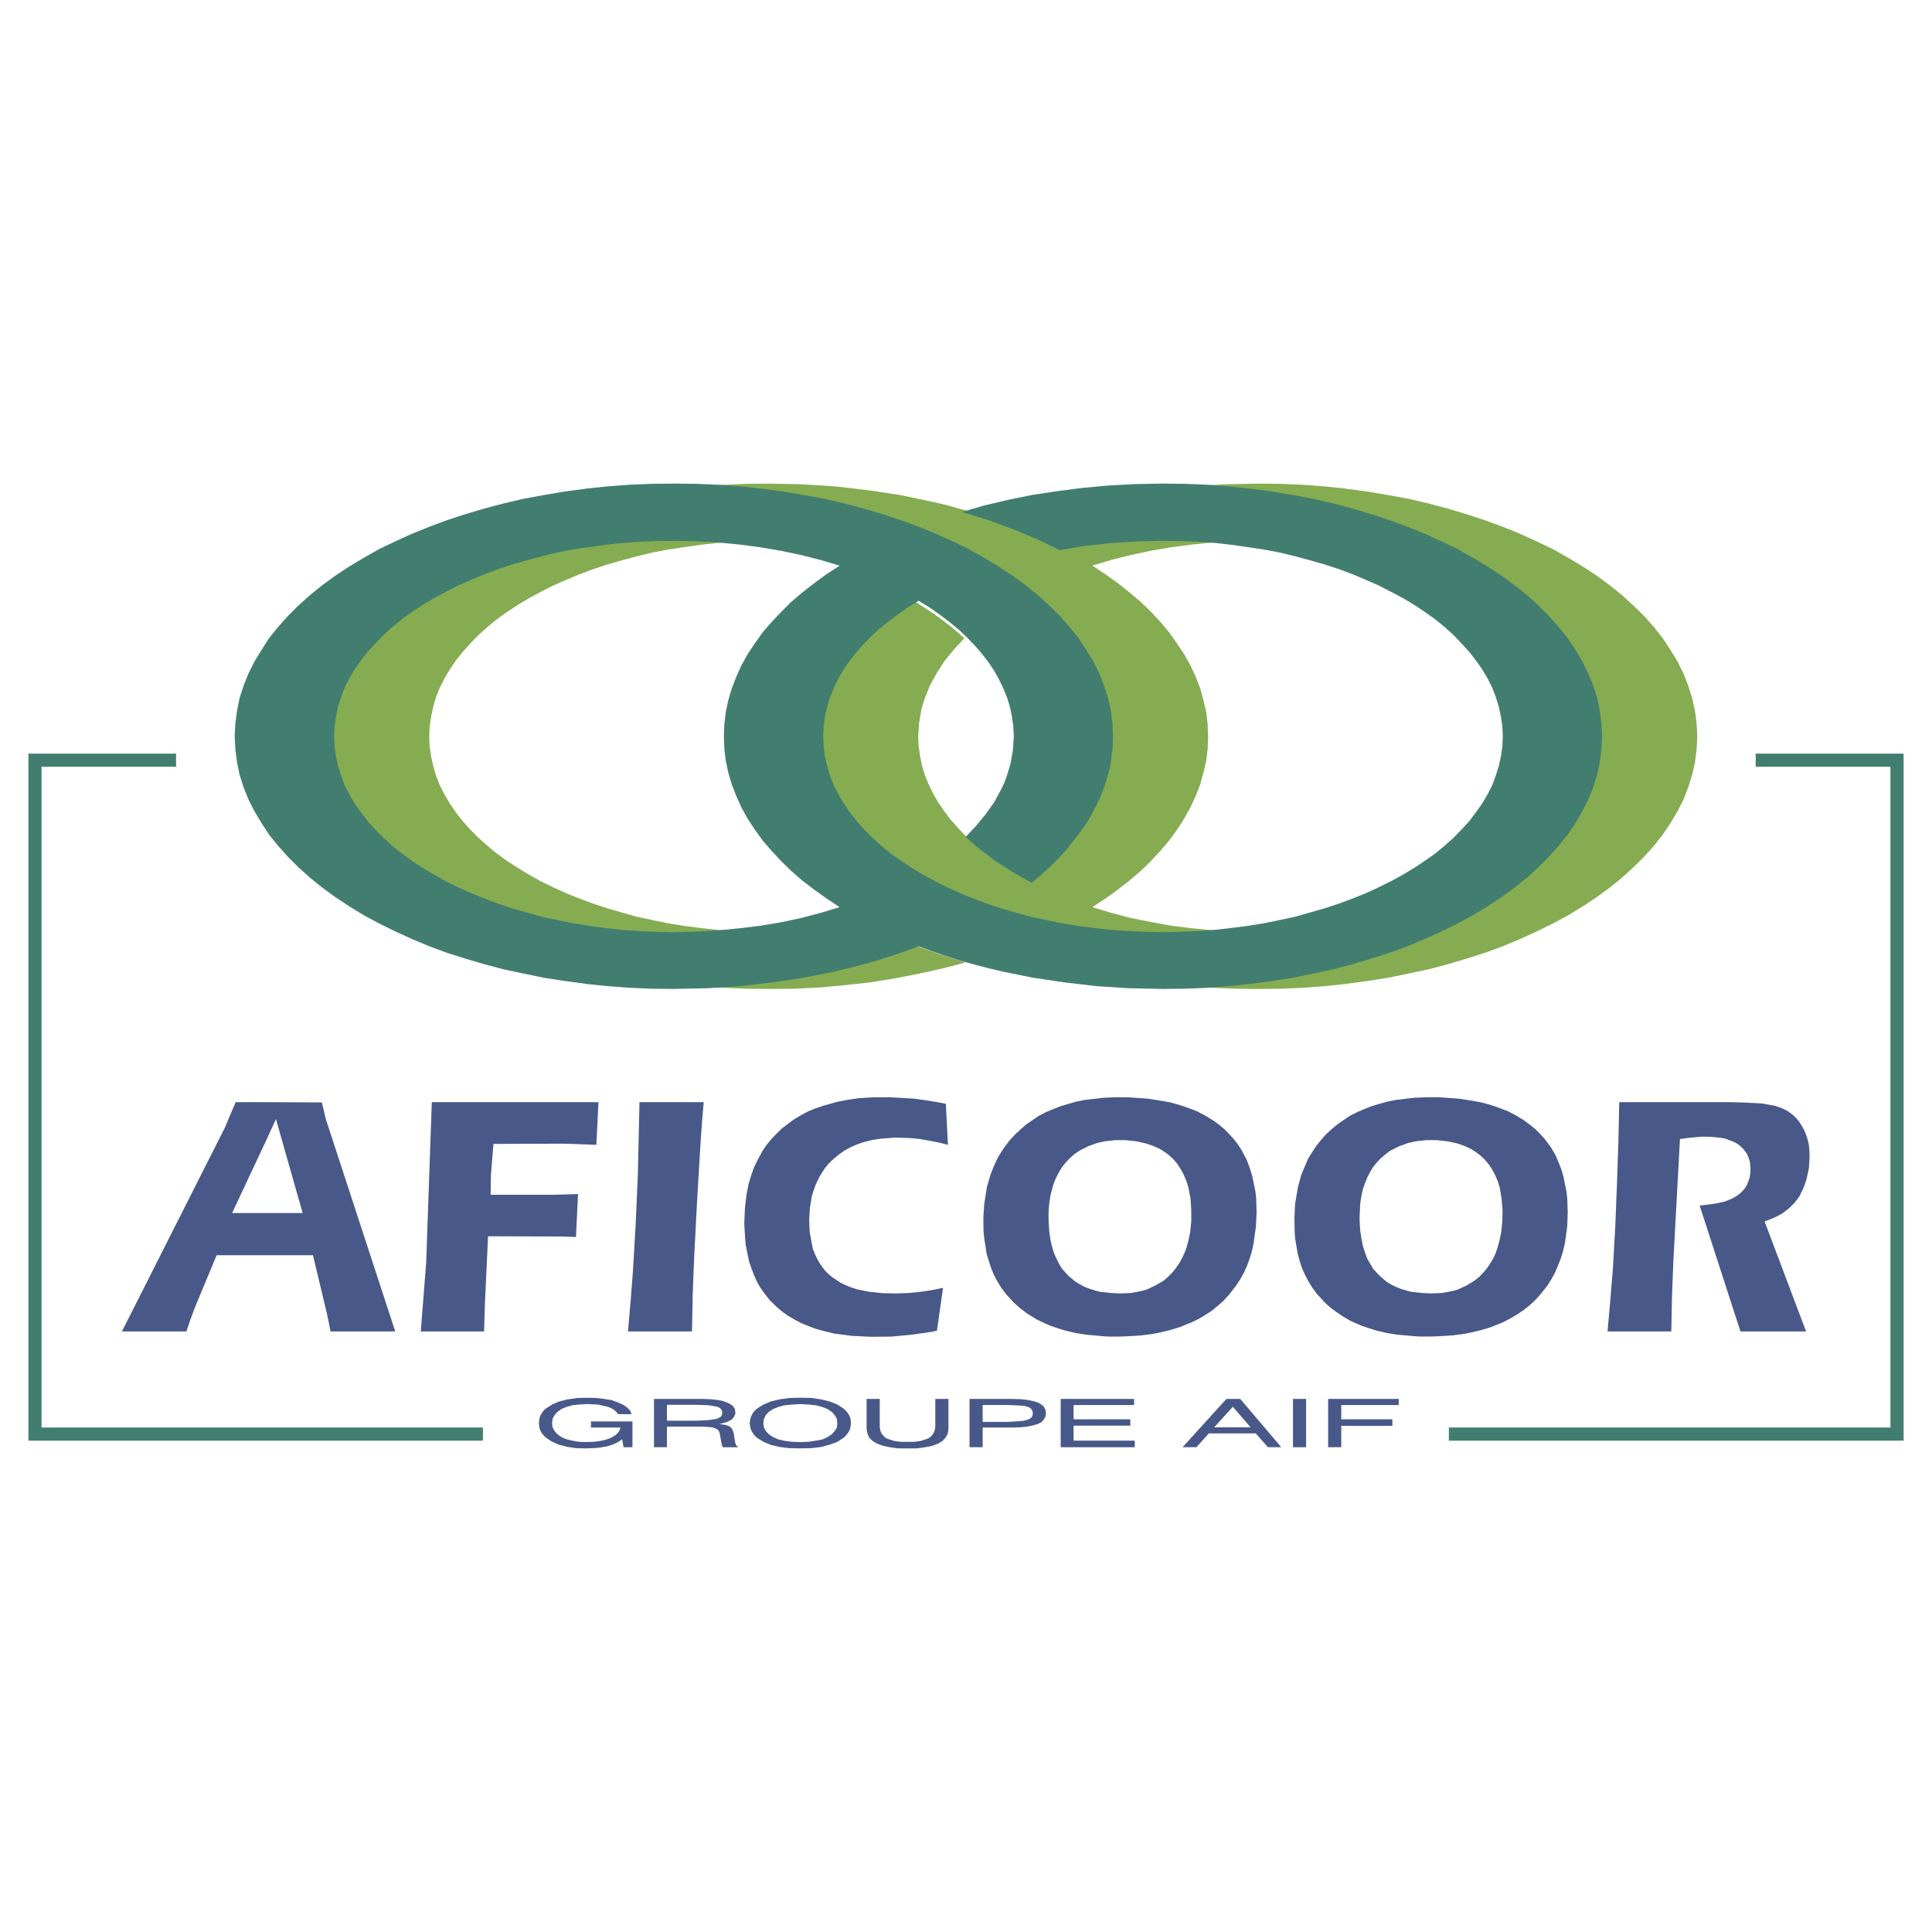 <?xml version="1.0" encoding="utf-8"?>
<!-- Generator: Adobe Illustrator 13.0.0, SVG Export Plug-In . SVG Version: 6.00 Build 14576)  -->
<!DOCTYPE svg PUBLIC "-//W3C//DTD SVG 1.0//EN" "http://www.w3.org/TR/2001/REC-SVG-20010904/DTD/svg10.dtd">
<svg version="1.0" id="Layer_1" xmlns="http://www.w3.org/2000/svg" xmlns:xlink="http://www.w3.org/1999/xlink" x="0px" y="0px"
	 width="192.756px" height="192.756px" viewBox="0 0 192.756 192.756" enable-background="new 0 0 192.756 192.756"
	 xml:space="preserve">
<g>
	<polygon fill-rule="evenodd" clip-rule="evenodd" fill="#FFFFFF" points="0,0 192.756,0 192.756,192.756 0,192.756 0,0 	"/>
	<path fill-rule="evenodd" clip-rule="evenodd" fill="#86AC51" d="M169.271,72.173l-0.164-1.263l-0.28-1.263l-0.397-1.239
		l-0.468-1.216l-0.608-1.216l-0.701-1.146l-0.771-1.169l-0.865-1.099l-0.982-1.099l-1.075-1.052l-1.123-1.029l-1.217-0.982
		l-1.31-0.959l-1.379-0.912l-1.45-0.865l-1.52-0.865l-1.614-0.772l-1.637-0.748l-1.73-0.702l-1.777-0.655l-1.848-0.608l-1.871-0.562
		l-1.94-0.515l-1.988-0.467l-2.058-0.375l-2.082-0.351l-2.104-0.281l-0.117-0.023l-2.034-0.21l-2.175-0.164l-2.245-0.094
		l-2.222-0.023l-3.367,0.07l-3.298,0.21l-3.181,0.375l-3.134,0.468l-3.017,0.631l-1.474,0.327l-1.449,0.397l-1.427,0.397
		l-1.38,0.445l-1.356,0.468l-1.333,0.491l-1.333-0.491l-1.333-0.468l-1.403-0.445l-1.403-0.397l-1.426-0.397l-1.474-0.327
		l-3.017-0.631l-3.134-0.468l-3.204-0.375l-3.298-0.21l-3.344-0.07l-2.245,0.023l-2.222,0.094l-2.175,0.164l-2.175,0.234
		l-2.104,0.281l-2.081,0.351l-2.058,0.375l-1.964,0.467l-1.964,0.515l-1.871,0.562l-1.824,0.608l-1.777,0.655l-1.731,0.702
		l-1.66,0.748l-1.614,0.772l-1.52,0.865l-1.426,0.865l-1.403,0.912l-1.286,0.959l-1.24,0.982l-1.123,1.029l-1.052,1.052
		l-0.982,1.099l-0.889,1.099l-0.771,1.169l-0.702,1.146l-0.584,1.216l-0.491,1.216L33.4,69.648l-0.28,1.263l-0.164,1.263
		l-0.047,1.287l0.047,1.31l0.164,1.286l0.28,1.239l0.397,1.263l0.491,1.216l0.584,1.192l0.702,1.169l0.771,1.146l0.889,1.099
		l0.982,1.099l1.052,1.052l1.123,1.029l1.24,0.982l1.286,0.959l1.403,0.912l1.426,0.889l1.52,0.818l1.614,0.795l1.66,0.749
		l1.731,0.725l1.777,0.655l1.824,0.584l1.871,0.562l1.964,0.514l1.964,0.421l2.058,0.421l2.081,0.328l2.104,0.28l2.175,0.233
		l2.175,0.164l2.222,0.094l2.245,0.022l2.619-0.022l2.572-0.141l2.549-0.233l2.479-0.281l2.433-0.397l2.385-0.468l2.315-0.515
		l2.245-0.584l-2.619-0.842l-2.525-0.912l-2.362-1.006l-2.269-1.123l-2.385,0.374l-2.409,0.257l-2.502,0.164l-2.525,0.07
		l-1.73-0.047l-1.73-0.07l-1.684-0.117l-1.684-0.187l-1.637-0.21l-1.59-0.257l-1.59-0.327l-1.544-0.328l-1.497-0.421l-1.45-0.421
		l-1.426-0.468l-1.38-0.515l-1.333-0.538l-1.287-0.584l-1.239-0.608l-1.169-0.655l-1.123-0.678l-1.076-0.702l-1.006-0.725
		l-0.936-0.772l-0.889-0.795l-0.818-0.818l-0.749-0.842L45.49,81.06l-0.608-0.889l-0.538-0.912l-0.468-0.912l-0.374-0.958
		l-0.281-0.959l-0.21-0.982l-0.141-0.982l-0.047-1.005l0.047-0.982l0.141-0.982l0.21-0.982l0.281-0.982l0.374-0.912l0.468-0.935
		l0.538-0.912l0.608-0.889l0.678-0.842l0.749-0.842l0.818-0.842l0.889-0.795l0.936-0.772l1.006-0.725l1.076-0.702l1.123-0.678
		l1.169-0.631l1.239-0.631l1.287-0.562l1.333-0.562l1.38-0.514l1.426-0.468l1.45-0.421l1.497-0.397l1.544-0.374l1.59-0.304
		l1.59-0.234l1.637-0.234l1.684-0.187l1.684-0.117l1.73-0.07l1.73-0.023l1.754,0.023l1.707,0.07l1.684,0.117l1.684,0.187
		l1.637,0.234l1.59,0.234l1.59,0.304l1.543,0.374l1.497,0.397l1.474,0.421l1.403,0.468l1.38,0.514l1.31,0.562l1.287,0.562
		l1.239,0.631l1.169,0.631l1.123,0.678l1.053,0.702l1.005,0.725l0.959,0.772l0.889,0.795l0.818,0.842l0.748,0.842l0.655,0.842
		l0.631,0.889l0.538,0.912l0.468,0.935l0.351,0.912l0.305,0.982l0.233,0.982l0.117,0.982l0.047,0.982l-0.047,0.982l-0.117,0.982
		l-0.21,0.958l-0.281,0.912l-0.374,0.936l-0.444,0.912l-0.491,0.865l-0.584,0.889l-0.655,0.842l-0.701,0.818l-0.796,0.819
		l-0.842,0.771l-0.912,0.772l-0.958,0.725l-1.029,0.702L101.102,87l-1.075-0.655l-1.029-0.702l-0.959-0.725l-0.912-0.772
		l-0.818-0.771l-0.772-0.819l-0.725-0.818l-0.631-0.842l-0.608-0.889l-0.491-0.865l-0.444-0.912l-0.374-0.936l-0.281-0.912
		l-0.187-0.958l-0.141-0.982l-0.046-0.982l0.093-1.31l0.21-1.31l0.188-0.655l0.21-0.631l0.491-1.216l0.678-1.216l0.772-1.192
		l0.936-1.146l1.029-1.1l-0.702-0.631l-0.748-0.631l-1.567-1.169l-1.73-1.123l-1.895-1.053l-0.912,0.772l-0.842,0.795L87,61.463
		l-0.771,0.842l-0.678,0.842l-0.655,0.865L84.311,64.9l-0.538,0.912l-0.491,0.889l-0.397,0.959l-0.351,0.936l-0.304,0.935
		l-0.234,0.982l-0.164,0.982l-0.094,0.982l-0.047,0.982l0.07,1.31l0.164,1.286l0.281,1.239l0.397,1.263l0.468,1.216l0.608,1.192
		l0.702,1.169l0.771,1.146l0.865,1.099L87,85.48l1.053,1.052l1.146,1.029l1.216,0.982l1.31,0.959l1.38,0.912l1.45,0.889l1.521,0.818
		l1.59,0.795l1.66,0.749l1.707,0.725l1.777,0.655l1.824,0.584l1.895,0.562l1.94,0.514l1.988,0.421l2.035,0.421l2.081,0.328
		l2.104,0.28l2.175,0.233l2.175,0.164l2.222,0.094l2.269,0.022l2.222-0.022l2.245-0.094l2.175-0.164l2.034-0.21l0.117-0.023
		l2.104-0.28l2.082-0.328l2.058-0.421l1.988-0.421l1.94-0.514l1.871-0.562l1.848-0.584l1.777-0.655l1.73-0.725l1.637-0.749
		l1.614-0.795l1.52-0.818l1.45-0.889l1.379-0.912l1.31-0.959l1.217-0.982l1.123-1.029l1.075-1.052l0.982-1.099l0.865-1.099
		l0.771-1.146l0.701-1.169l0.608-1.192l0.468-1.216l0.397-1.263l0.28-1.239l0.164-1.286l0.07-1.31L169.271,72.173L169.271,72.173
		L169.271,72.173z M159.356,74.465l-0.117,0.982l-0.211,0.982l-0.304,0.959l-0.374,0.958l-0.468,0.912l-0.515,0.912l-0.632,0.889
		l-0.654,0.865l-0.771,0.842l-0.819,0.818l-0.889,0.795l-0.936,0.772l-1.005,0.725l-1.076,0.702l-1.122,0.678l-1.169,0.655
		l-1.239,0.608l-1.287,0.584l-1.333,0.538l-1.356,0.515l-1.427,0.468l-1.473,0.421l-1.497,0.421l-1.543,0.328l-1.567,0.327
		l-1.38,0.21l-0.233,0.047l-1.637,0.21l-1.684,0.187l-1.685,0.117l-1.707,0.07l-1.73,0.047l-2.245-0.07l-2.198-0.117l-2.128-0.21
		l-2.104-0.257l-2.059-0.374l-1.987-0.398l-1.941-0.514l-1.871-0.562l1.31-0.865l1.24-0.889l1.169-0.912l1.123-0.958l1.005-0.982
		l0.959-1.029l0.865-1.029l0.795-1.076l0.702-1.1l0.608-1.099l0.537-1.146l0.444-1.146l0.327-1.193l0.281-1.192l0.141-1.193
		l0.046-1.239l-0.046-1.193l-0.141-1.216l-0.281-1.192l-0.327-1.193l-0.444-1.146l-0.537-1.146l-0.608-1.099l-0.726-1.076
		l-0.771-1.1l-0.865-1.029l-0.959-1.029l-1.005-0.982l-1.123-0.936l-1.169-0.936l-1.24-0.889l-1.31-0.865l1.871-0.562l1.941-0.491
		l1.987-0.421l2.034-0.351l2.129-0.281l2.128-0.21l2.198-0.117l2.245-0.047l1.73,0.023l1.707,0.07l1.685,0.117l1.684,0.187
		l1.637,0.234l0.233,0.023l1.38,0.21l1.567,0.304l1.543,0.374l1.497,0.397l1.473,0.421l1.427,0.468l1.356,0.514l1.333,0.562
		l1.287,0.562l1.239,0.631l1.169,0.631l1.122,0.678l1.076,0.702l1.005,0.725l0.936,0.772l0.889,0.795l0.819,0.842l0.771,0.842
		l0.654,0.842l0.632,0.889l0.515,0.912l0.468,0.935l0.374,0.912l0.304,0.982l0.211,0.982l0.117,0.982l0.069,0.982L159.356,74.465
		L159.356,74.465L159.356,74.465z"/>
	<polygon fill-rule="evenodd" clip-rule="evenodd" fill="#485888" points="42.521,125.938 41.982,132.836 48.297,132.836 
		48.39,129.819 48.694,123.342 55.897,123.365 57.464,123.412 57.674,119.132 55.312,119.202 48.952,119.202 48.975,117.262 
		49.232,114.128 56.014,114.104 57.09,114.128 59.499,114.221 59.709,109.965 43.082,109.965 42.521,125.938 42.521,125.938 	"/>
	<polygon fill-rule="evenodd" clip-rule="evenodd" fill="#485888" points="63.638,117.215 63.427,122.032 63.146,126.85 
		62.913,129.866 62.656,132.836 69.04,132.836 69.11,129.211 69.25,125.61 69.554,119.717 69.905,113.823 70.045,111.883 
		70.209,109.965 63.802,109.965 63.638,117.215 63.638,117.215 	"/>
	<path fill-rule="evenodd" clip-rule="evenodd" fill="#485888" d="M32.511,111.672l-0.397-1.684l-5.426-0.023h-3.18l-1.076,2.549
		l-10.267,20.322h6.431l0.397-1.169l0.421-1.146l2.198-5.285h5.075h4.537l1.426,5.964l0.328,1.637h6.455l-6.782-20.743
		L32.511,111.672L32.511,111.672L32.511,111.672z M26.688,121.026h-3.531l3.531-7.53l0.842-1.848l2.666,9.378H26.688L26.688,121.026
		L26.688,121.026z"/>
	<path fill-rule="evenodd" clip-rule="evenodd" fill="#485888" d="M125.26,118.922l-0.305-1.521l-0.257-0.842l-0.304-0.818
		l-0.515-0.982l-0.375-0.584l-0.421-0.538l-0.467-0.515l-0.491-0.491l-0.538-0.444l-0.585-0.421l-0.771-0.468l-0.795-0.421
		l-1.17-0.444l-0.818-0.257l-0.795-0.211l-1.075-0.187l-1.076-0.164l-1.965-0.141h-0.795h-0.421l-1.192,0.047l-1.848,0.211
		l-0.842,0.163l-0.818,0.234l-0.795,0.233l-0.772,0.305l-0.725,0.304l-0.679,0.351l-0.654,0.444l-0.608,0.421l-0.561,0.491
		l-0.562,0.515l-0.515,0.562l-0.444,0.584l-0.421,0.608l-0.374,0.631l-0.374,0.818l-0.328,0.842l-0.351,1.217l-0.257,1.66
		l-0.094,1.38l0.023,1.403l0.07,0.654l0.233,1.521l0.211,0.701l0.233,0.726l0.258,0.631l0.327,0.632l0.421,0.701l0.491,0.655
		l0.748,0.818l0.655,0.584l0.678,0.515l0.982,0.608l0.678,0.327l0.702,0.304l0.748,0.258l0.771,0.233l1.006,0.234l1.029,0.164
		l1.848,0.163l0.397,0.023h1.099h0.023l1.053-0.047l1.099-0.07l1.076-0.14l0.725-0.141l0.982-0.234l1.006-0.304l1.216-0.49
		l0.725-0.352l0.655-0.397l0.654-0.421l0.585-0.491l0.562-0.491l0.515-0.562l0.725-0.935l0.421-0.632l0.351-0.631l0.327-0.726
		l0.258-0.702l0.233-0.748l0.164-0.795l0.234-1.684l0.069-1.403l-0.047-1.403L125.26,118.922L125.26,118.922L125.26,118.922z
		 M118.852,121.868l-0.117,1.123l-0.163,0.771l-0.211,0.771l-0.21,0.538l-0.234,0.491l-0.257,0.468l-0.328,0.468l-0.327,0.421
		l-0.444,0.444l-0.444,0.397l-0.842,0.49l-0.889,0.421l-0.538,0.141l-1.006,0.188l-1.028,0.047h-0.07l-0.959-0.047l-1.029-0.117
		l-0.537-0.14l-0.515-0.164l-0.491-0.188l-0.491-0.257l-0.421-0.257l-0.725-0.608l-0.608-0.678l-0.28-0.445l-0.28-0.562
		l-0.258-0.561l-0.211-0.725l-0.163-0.749l-0.094-0.725l-0.047-0.748l-0.023-0.444v-0.655l0.07-0.936l0.141-0.865l0.163-0.607
		l0.164-0.562l0.234-0.538l0.28-0.538l0.28-0.468l0.374-0.468l0.422-0.444l0.443-0.397l0.515-0.351l0.865-0.444l0.912-0.327
		l0.726-0.164l1.052-0.116h0.491h0.562l1.075,0.116l1.029,0.234l0.655,0.233l0.631,0.28l0.515,0.328l0.468,0.351l0.421,0.397
		l0.374,0.444l0.328,0.515l0.28,0.515l0.28,0.654l0.211,0.679l0.21,1.122l0.07,1.123V121.868L118.852,121.868L118.852,121.868z"/>
	<polygon fill-rule="evenodd" clip-rule="evenodd" fill="#485888" points="80.99,119.366 81.177,118.758 81.388,118.173 
		81.785,117.354 82.276,116.583 82.65,116.115 83.165,115.624 83.703,115.18 84.264,114.782 84.919,114.432 85.574,114.15 
		86.275,113.917 87.047,113.729 87.819,113.613 89.292,113.496 90.789,113.543 91.748,113.637 92.683,113.8 93.665,113.987 
		94.577,114.221 94.367,110.129 93.548,109.965 92.379,109.778 91.187,109.614 89.994,109.544 88.801,109.474 87.211,109.474 
		85.667,109.567 84.568,109.731 83.493,109.941 82.159,110.315 81.388,110.573 80.639,110.877 79.938,111.251 79.259,111.648 
		78.651,112.093 78.043,112.561 77.505,113.075 76.991,113.613 76.523,114.175 76.103,114.782 75.542,115.812 75.213,116.513 
		74.957,117.237 74.676,118.173 74.489,119.132 74.325,120.488 74.255,122.079 74.349,123.669 74.419,124.301 74.723,125.82 
		74.957,126.499 75.213,127.177 75.495,127.809 75.822,128.416 76.29,129.071 76.781,129.702 77.552,130.451 78.09,130.896 
		78.651,131.293 79.259,131.644 79.914,131.994 80.592,132.274 81.317,132.556 82.253,132.812 83.211,133.047 84.989,133.28 
		86.977,133.374 88.964,133.351 90.953,133.164 92.917,132.883 93.478,132.766 94.086,128.486 93.081,128.697 92.028,128.86 
		90.719,129.001 89.409,129.048 88.076,129.024 86.743,128.884 85.55,128.65 84.966,128.463 84.381,128.229 83.89,127.995 
		83.071,127.457 82.697,127.153 82.347,126.803 82.019,126.382 81.738,125.961 81.504,125.54 81.294,125.096 81.107,124.628 
		80.99,124.066 80.78,122.897 80.732,121.704 80.803,120.535 80.99,119.366 80.99,119.366 	"/>
	<polygon fill-rule="evenodd" clip-rule="evenodd" fill="#485888" points="180.52,114.806 180.474,114.244 180.356,113.729 
		180.192,113.216 180.005,112.748 179.748,112.304 179.468,111.859 179.117,111.462 178.743,111.134 178.322,110.83 177.737,110.55 
		177.129,110.339 176.498,110.222 175.866,110.104 174.3,110.012 172.732,109.965 161.554,109.965 161.461,114.104 161.32,118.243 
		161.156,122.383 160.923,126.499 160.665,129.68 160.385,132.836 166.746,132.836 166.816,129.281 166.956,125.727 
		167.611,113.637 168.733,113.496 169.855,113.402 170.791,113.426 171.703,113.52 172.171,113.613 172.593,113.777 173.014,113.94 
		173.435,114.175 173.901,114.596 174.276,115.086 174.439,115.46 174.58,115.882 174.627,116.279 174.65,116.677 174.627,117.098 
		174.557,117.519 174.416,117.916 174.253,118.29 174.089,118.548 173.832,118.852 173.528,119.132 173.2,119.366 172.873,119.553 
		172.078,119.881 171.235,120.067 170.417,120.185 169.575,120.278 173.645,132.836 180.192,132.836 176.054,121.868 
		176.778,121.588 177.34,121.33 177.877,121.026 178.509,120.535 179.094,119.95 179.538,119.343 179.865,118.664 180.075,118.15 
		180.239,117.636 180.474,116.56 180.543,115.391 180.52,114.806 180.52,114.806 	"/>
	<path fill-rule="evenodd" clip-rule="evenodd" fill="#485888" d="M156.292,118.922l-0.304-1.521l-0.21-0.725l-0.258-0.654
		l-0.327-0.772l-0.421-0.725l-0.655-0.889l-0.468-0.515l-0.49-0.491l-0.562-0.444l-0.562-0.421l-0.771-0.468l-0.796-0.421
		l-1.169-0.444l-0.795-0.257l-0.818-0.211l-1.076-0.187l-1.075-0.164l-1.965-0.141h-0.795h-0.397l-1.216,0.047l-1.824,0.211
		l-0.842,0.163l-0.865,0.234l-0.772,0.233l-0.771,0.305l-0.702,0.304l-0.701,0.351l-0.654,0.444l-0.608,0.421l-0.585,0.491
		l-0.561,0.515l-0.491,0.562l-0.468,0.584l-0.397,0.608l-0.397,0.631l-0.352,0.818l-0.351,0.842l-0.327,1.217l-0.28,1.66l-0.07,1.38
		l0.023,1.403l0.047,0.654l0.257,1.521l0.188,0.701l0.233,0.726l0.28,0.631l0.328,0.632l0.421,0.701l0.491,0.655l0.748,0.818
		l0.538,0.491l0.561,0.421l0.726,0.49l0.748,0.445l1.123,0.49l0.771,0.258l0.748,0.233l1.006,0.234l1.029,0.164l1.87,0.163
		l0.397,0.023h1.076h0.023l1.076-0.047l1.075-0.07l1.076-0.14l0.725-0.141l1.006-0.234l1.005-0.304l1.217-0.49l0.678-0.352
		l0.679-0.397l0.631-0.421l0.632-0.491l0.538-0.491l0.514-0.562l0.748-0.935l0.398-0.632l0.351-0.631l0.304-0.726l0.281-0.702
		l0.233-0.748l0.188-0.795l0.233-1.684l0.047-1.403l-0.047-1.403L156.292,118.922L156.292,118.922L156.292,118.922z
		 M149.885,121.868l-0.117,1.123l-0.163,0.771l-0.211,0.771l-0.187,0.538l-0.234,0.491l-0.28,0.468l-0.305,0.468l-0.351,0.421
		l-0.421,0.444l-0.491,0.397l-0.795,0.49l-0.912,0.421l-0.515,0.141l-1.028,0.188l-1.029,0.047h-0.07l-0.959-0.047l-1.029-0.117
		l-0.537-0.14l-0.515-0.164l-0.468-0.188l-0.515-0.257l-0.421-0.257l-0.701-0.608l-0.632-0.678l-0.257-0.445l-0.328-0.562
		l-0.21-0.561l-0.233-0.725l-0.141-0.749l-0.117-0.725l-0.047-0.748l-0.023-0.444l0.023-0.655l0.047-0.936l0.141-0.865l0.14-0.607
		l0.211-0.562l0.21-0.538l0.281-0.538l0.28-0.468l0.374-0.468l0.421-0.444l0.468-0.397l0.468-0.351l0.889-0.444l0.912-0.327
		l0.725-0.164l1.053-0.116h0.491h0.562l1.075,0.116l1.053,0.234l0.654,0.233l0.608,0.28l0.515,0.328l0.468,0.351l0.421,0.397
		l0.374,0.444l0.351,0.515l0.28,0.515l0.281,0.654l0.211,0.679l0.187,1.122l0.094,1.123L149.885,121.868L149.885,121.868
		L149.885,121.868z"/>
	<path fill-rule="evenodd" clip-rule="evenodd" fill="#485888" d="M73.366,143.991l-0.047-0.234l-0.117-0.771l-0.07-0.21
		l-0.07-0.164l-0.117-0.164l-0.14-0.116l-0.187-0.094l-0.234-0.07l-0.608-0.093l0.702-0.188l0.257-0.117l0.234-0.117l0.164-0.163
		l0.117-0.164l0.094-0.21l0.023-0.211l-0.047-0.327l-0.164-0.258l-0.257-0.21l-0.374-0.188l-0.468-0.164l-0.561-0.093l-0.655-0.07
		l-0.749-0.023h-0.795h-4.046v4.817h1.286v-2.058h2.76h0.701l0.842,0.047l0.304,0.046l0.234,0.094l0.187,0.094l0.14,0.141
		l0.094,0.21l0.046,0.234l0.117,0.701l0.07,0.305l0.093,0.187h1.521l-0.21-0.21L73.366,143.991L73.366,143.991L73.366,143.991z
		 M71.496,141.559l-0.749,0.117l-1.169,0.07h-0.28h-2.76v-1.59h2.76h0.164l1.286,0.047l0.771,0.141l0.234,0.093l0.187,0.141
		l0.094,0.163l0.023,0.188l-0.023,0.21l-0.094,0.188l-0.187,0.117L71.496,141.559L71.496,141.559L71.496,141.559z"/>
	<polygon fill-rule="evenodd" clip-rule="evenodd" fill="#485888" points="58.96,142.424 61.907,142.424 61.791,142.752 
		61.58,143.032 61.252,143.29 60.832,143.5 60.364,143.664 59.803,143.781 59.171,143.851 58.517,143.874 57.745,143.851 
		57.09,143.734 56.505,143.594 56.014,143.383 55.593,143.079 55.312,142.752 55.125,142.401 55.079,142.003 55.125,141.559 
		55.312,141.208 55.593,140.881 56.014,140.577 56.528,140.366 57.09,140.203 57.768,140.133 58.54,140.086 59.686,140.133 
		60.153,140.25 60.598,140.344 60.972,140.483 61.276,140.67 61.509,140.881 61.673,141.092 63.006,141.092 62.89,140.764 
		62.609,140.46 62.188,140.156 61.65,139.922 61.019,139.688 60.27,139.571 59.499,139.478 58.633,139.454 57.581,139.478 
		56.622,139.618 55.78,139.829 55.079,140.133 54.494,140.507 54.26,140.694 54.096,140.928 53.933,141.185 53.839,141.442 
		53.792,141.699 53.769,142.003 53.792,142.261 53.839,142.541 53.933,142.775 54.073,143.009 54.26,143.243 54.494,143.453 
		55.055,143.827 55.757,144.132 56.552,144.342 57.464,144.482 58.493,144.506 59.615,144.459 60.598,144.295 61.042,144.154 
		61.439,143.991 61.767,143.804 62.071,143.594 62.211,144.389 63.1,144.389 63.1,141.816 58.96,141.816 58.96,142.424 
		58.96,142.424 	"/>
	<path fill-rule="evenodd" clip-rule="evenodd" fill="#485888" d="M84.825,141.442l-0.117-0.258l-0.163-0.257l-0.188-0.211
		l-0.234-0.21l-0.584-0.374l-0.749-0.304l-0.865-0.211l-0.959-0.141l-1.122-0.023l-1.099,0.023l-0.982,0.141l-0.865,0.211
		l-0.725,0.304l-0.608,0.374l-0.234,0.21l-0.187,0.211l-0.14,0.257l-0.117,0.258l-0.047,0.257l-0.047,0.304l0.047,0.258l0.047,0.28
		l0.117,0.258l0.14,0.233l0.187,0.234l0.234,0.21l0.608,0.374l0.725,0.304l0.865,0.211l0.982,0.117l1.099,0.023l1.099-0.023
		l0.982-0.117l0.865-0.233l0.749-0.281l0.584-0.374l0.234-0.21l0.188-0.234l0.163-0.233l0.117-0.258l0.047-0.28l0.023-0.258
		l-0.023-0.304L84.825,141.442L84.825,141.442L84.825,141.442z M83.493,142.424l-0.211,0.352l-0.304,0.327l-0.421,0.28l-0.515,0.234
		l-0.631,0.117l-0.749,0.116l-0.818,0.023l-0.818-0.023l-0.725-0.094l-0.631-0.14l-0.538-0.234l-0.421-0.28l-0.304-0.327
		l-0.187-0.352l-0.07-0.421l0.07-0.444l0.187-0.374l0.304-0.327l0.421-0.28l0.538-0.211l0.608-0.163l0.749-0.07l0.818-0.047
		l0.818,0.047l0.725,0.07l0.631,0.163l0.538,0.211l0.421,0.28l0.304,0.327l0.211,0.374l0.046,0.444L83.493,142.424L83.493,142.424
		L83.493,142.424z"/>
	<path fill-rule="evenodd" clip-rule="evenodd" fill="#485888" d="M104.142,140.344l-0.233-0.211l-0.374-0.211l-0.491-0.141
		l-0.562-0.116l-0.701-0.07l-0.818-0.023h-0.421h-3.812v4.817h1.31v-1.965h2.503h0.421l0.818-0.022l0.701-0.07l0.562-0.117
		l0.491-0.14l0.374-0.188l0.233-0.258l0.164-0.304l0.047-0.327l-0.047-0.328L104.142,140.344L104.142,140.344L104.142,140.344z
		 M103.02,141.231l-0.094,0.164l-0.187,0.163l-0.258,0.094l-0.327,0.094l-0.444,0.047l-1.169,0.07h-0.094h-2.409v-1.684h2.503
		l1.192,0.047l0.444,0.046l0.327,0.071l0.258,0.116l0.163,0.164l0.094,0.163l0.023,0.211L103.02,141.231L103.02,141.231
		L103.02,141.231z"/>
	<polygon fill-rule="evenodd" clip-rule="evenodd" fill="#485888" points="129.001,144.389 130.311,144.389 130.311,139.571 
		129.001,139.571 129.001,144.389 129.001,144.389 	"/>
	<polygon fill-rule="evenodd" clip-rule="evenodd" fill="#485888" points="139.548,140.18 139.548,139.571 132.509,139.571 
		132.509,144.389 133.818,144.389 133.818,142.261 138.917,142.261 138.917,141.605 133.818,141.605 133.818,140.18 139.548,140.18 
		139.548,140.18 	"/>
	<polygon fill-rule="evenodd" clip-rule="evenodd" fill="#485888" points="93.314,142.331 93.268,142.682 93.127,143.009 
		92.917,143.29 92.636,143.5 92.238,143.641 91.771,143.781 91.209,143.851 90.531,143.851 89.876,143.851 89.292,143.781 
		88.824,143.641 88.427,143.5 88.169,143.29 87.936,143.009 87.819,142.682 87.772,142.331 87.772,139.571 86.462,139.571 
		86.462,142.588 86.556,143.056 86.72,143.431 87.047,143.757 87.515,144.038 88.099,144.249 88.778,144.389 89.596,144.506 
		90.531,144.506 91.467,144.506 92.309,144.389 93.01,144.249 93.572,144.038 94.04,143.757 94.343,143.431 94.554,143.056 
		94.624,142.588 94.624,139.571 93.314,139.571 93.314,142.331 93.314,142.331 	"/>
	<path fill-rule="evenodd" clip-rule="evenodd" fill="#485888" d="M122.968,139.571h-0.608l-4.373,4.817h1.38l1.239-1.38h2.362
		h2.315l1.216,1.38h1.333l-4.093-4.817H122.968L122.968,139.571L122.968,139.571z M122.968,142.401h-1.824l1.824-2.012l0.023-0.046
		l1.777,2.058H122.968L122.968,142.401L122.968,142.401z"/>
	<polygon fill-rule="evenodd" clip-rule="evenodd" fill="#485888" points="107.112,142.237 112.771,142.237 112.771,141.605 
		107.112,141.605 107.112,140.18 113.146,140.18 113.146,139.571 105.826,139.571 105.826,144.389 113.216,144.389 113.216,143.734 
		107.112,143.734 107.112,142.237 107.112,142.237 	"/>
	<path fill-rule="evenodd" clip-rule="evenodd" fill="#427E6F" d="M144.553,143.734v-1.311h44.059V76.5h-13.446v-1.31h14.756v68.544
		H144.553L144.553,143.734L144.553,143.734L144.553,143.734z M48.18,142.424v1.311H2.834V75.19h14.733v1.31H4.144v65.924H48.18
		L48.18,142.424L48.18,142.424z"/>
	<path fill-rule="evenodd" clip-rule="evenodd" fill="#427E6F" d="M159.777,72.173l-0.164-1.263l-0.257-1.263l-0.398-1.239
		l-0.491-1.216l-0.607-1.216l-0.679-1.146l-0.771-1.169l-0.889-1.099l-0.981-1.099l-1.053-1.052l-1.123-1.029l-1.239-0.982
		l-1.31-0.959l-1.38-0.912l-1.45-0.865l-1.52-0.865l-1.613-0.772l-1.638-0.748l-1.73-0.702l-1.777-0.655l-1.848-0.608l-1.871-0.562
		l-1.94-0.515l-1.987-0.467l-2.035-0.375l-2.081-0.351l-2.105-0.281l-2.175-0.234l-2.174-0.164l-2.223-0.094l-2.244-0.023
		l-2.713,0.047l-2.643,0.14l-2.596,0.234l-2.55,0.327l-2.502,0.375l-2.409,0.491l-2.385,0.562l-2.269,0.655l2.596,0.795l2.502,0.912
		l2.409,1.005l2.269,1.1l2.455-0.421l2.573-0.281l2.596-0.164l2.666-0.07l1.729,0.023l1.73,0.07l1.685,0.117l1.66,0.187l1.637,0.234
		l1.614,0.234l1.59,0.304l1.544,0.374l1.473,0.397l1.474,0.421l1.427,0.468l1.38,0.514l1.333,0.562l1.263,0.562l1.239,0.631
		l1.192,0.631l1.123,0.678l1.052,0.702l1.029,0.725l0.936,0.772l0.889,0.795l0.795,0.842l0.771,0.842l0.655,0.842l0.632,0.889
		l0.537,0.912l0.468,0.935l0.351,0.912l0.305,0.982l0.21,0.982l0.141,0.982l0.047,0.982l-0.047,1.005l-0.141,0.982l-0.21,0.982
		l-0.305,0.959l-0.351,0.958l-0.468,0.912l-0.537,0.912l-0.632,0.889l-0.655,0.865l-0.771,0.842l-0.795,0.818l-0.889,0.795
		l-0.936,0.772l-1.029,0.725l-1.052,0.702l-1.123,0.678l-1.192,0.655l-1.239,0.608l-1.263,0.584l-1.333,0.538l-1.38,0.515
		l-1.427,0.468l-1.474,0.421l-1.473,0.421l-1.544,0.328l-1.59,0.327l-1.614,0.257l-1.637,0.21l-1.66,0.187l-1.685,0.117l-1.73,0.07
		l-1.729,0.047l-1.755-0.047l-1.707-0.07l-1.684-0.117l-1.684-0.187l-1.637-0.21l-1.614-0.257l-1.566-0.327l-1.544-0.328
		l-1.497-0.421l-1.473-0.421l-1.403-0.468l-1.379-0.515l-1.31-0.538l-1.263-0.584l-1.239-0.608l-1.193-0.655l-1.122-0.678
		L89.9,85.877l-1.029-0.725l-0.936-0.772l-0.889-0.795l-0.818-0.818l-0.749-0.842l-0.678-0.865l-0.608-0.889l-0.538-0.912
		l-0.468-0.912l-0.375-0.958l-0.28-0.959L82.3,75.447l-0.117-0.982l-0.047-1.005l0.047-0.982l0.117-0.959l0.21-0.936l0.28-0.935
		l0.375-0.936l0.421-0.912l0.515-0.889l0.584-0.865l0.655-0.842l0.702-0.818l0.795-0.819l0.818-0.771l0.936-0.749l0.959-0.725
		l1.029-0.725l1.076-0.655l1.076,0.655l1.029,0.725l0.959,0.725l0.912,0.749l0.818,0.771l0.795,0.819l0.701,0.818l0.655,0.842
		l0.584,0.865l0.492,0.889l0.443,0.912l0.375,0.936l0.28,0.935l0.188,0.936l0.14,0.959l0.047,0.982l-0.094,1.379l-0.233,1.333
		l-0.188,0.655l-0.21,0.655l-0.233,0.631l-0.305,0.632l-0.679,1.263L98.365,81.2l-0.958,1.169l-1.053,1.123l0.678,0.631l0.726,0.608
		l1.566,1.192l1.73,1.099l1.871,1.052l0.936-0.771l0.889-0.819l0.818-0.818l0.795-0.842l0.702-0.889l0.678-0.865l0.632-0.889
		l0.538-0.912l0.49-0.935l0.422-0.936l0.374-0.959l0.304-0.982l0.258-0.958l0.14-1.006l0.117-1.005l0.023-1.029l-0.047-1.287
		l-0.164-1.263l-0.28-1.263l-0.397-1.239l-0.468-1.216l-0.608-1.216l-0.701-1.146l-0.772-1.169l-0.888-1.099l-0.959-1.099
		l-1.076-1.052l-1.122-1.029l-1.216-0.982l-1.311-0.959l-1.379-0.912l-1.45-0.865l-1.521-0.865l-1.59-0.772l-1.661-0.748
		l-1.707-0.702l-1.777-0.655l-1.848-0.608l-1.871-0.562l-1.964-0.515L82.3,49.77l-2.058-0.375l-2.058-0.351l-2.104-0.281
		l-2.175-0.234l-2.175-0.164l-2.222-0.094l-2.268-0.023l-2.245,0.023l-2.222,0.094l-2.175,0.164l-2.035,0.21l-0.14,0.023
		l-2.104,0.281l-2.082,0.351l-2.035,0.375l-1.988,0.467l-1.941,0.515l-1.894,0.562l-1.848,0.608l-1.753,0.655l-1.731,0.702
		l-1.637,0.748l-1.614,0.772l-1.52,0.865l-1.45,0.865l-1.38,0.912l-1.31,0.959l-1.216,0.982l-1.146,1.029l-1.052,1.052l-0.982,1.099
		l-0.889,1.099l-0.748,1.169l-0.702,1.146l-0.608,1.216l-0.491,1.216l-0.397,1.239l-0.257,1.263l-0.164,1.263l-0.07,1.287l0.07,1.31
		l0.164,1.286l0.257,1.239l0.397,1.263l0.491,1.216l0.608,1.192l0.702,1.169l0.748,1.146l0.889,1.099l0.982,1.099l1.052,1.052
		l1.146,1.029l1.216,0.982l1.31,0.959l1.38,0.912l1.45,0.889l1.52,0.818l1.614,0.795l1.637,0.749l1.731,0.725l1.753,0.655
		l1.848,0.584l1.894,0.562l1.941,0.514l1.988,0.421l2.035,0.421l2.082,0.328l2.104,0.28l0.14,0.023l2.035,0.21l2.175,0.164
		l2.222,0.094l2.245,0.022l3.368-0.069l3.297-0.211l3.181-0.374l3.133-0.468l3.017-0.608l1.473-0.351l1.45-0.375l1.403-0.397
		l1.403-0.444l1.357-0.468l1.333-0.491l1.333,0.491l1.333,0.468l1.403,0.444l1.403,0.397l1.427,0.375l1.474,0.351l3.017,0.608
		l3.134,0.468l3.204,0.374l3.273,0.211l3.368,0.069l2.244-0.022l2.223-0.094l2.174-0.164l2.175-0.233l2.105-0.28l2.081-0.328
		l2.035-0.421l1.987-0.421l1.94-0.514l1.871-0.562l1.848-0.584l1.777-0.655l1.73-0.725l1.638-0.749l1.613-0.795l1.52-0.818
		l1.45-0.889l1.38-0.912l1.31-0.959l1.239-0.982l1.123-1.029l1.053-1.052l0.981-1.099l0.889-1.099l0.771-1.146l0.679-1.169
		l0.607-1.192l0.491-1.216l0.398-1.263l0.257-1.239l0.164-1.286l0.069-1.31L159.777,72.173L159.777,72.173L159.777,72.173z
		 M81.902,91.069l-1.941,0.514l-1.988,0.421l-2.058,0.351l-2.104,0.257l-2.151,0.21l-2.175,0.117l-2.245,0.07l-1.73-0.047
		l-1.73-0.07l-1.684-0.117l-1.661-0.187l-1.637-0.21l-0.234-0.047l-1.38-0.21l-1.567-0.327l-1.543-0.328l-1.497-0.421l-1.473-0.421
		l-1.427-0.468l-1.356-0.515l-1.333-0.538l-1.286-0.584l-1.24-0.608l-1.169-0.655l-1.146-0.678l-1.053-0.702l-1.006-0.725
		l-0.958-0.772l-0.865-0.795l-0.818-0.818l-0.772-0.842l-0.655-0.865l-0.631-0.889l-0.538-0.912l-0.468-0.912l-0.351-0.958
		l-0.304-0.959l-0.21-0.982l-0.14-0.982L33.33,73.46l0.047-0.982l0.14-0.982l0.21-0.982l0.304-0.982l0.351-0.912l0.468-0.935
		l0.538-0.912l0.631-0.889l0.655-0.842l0.772-0.842l0.818-0.842l0.865-0.795l0.958-0.772l1.006-0.725l1.053-0.702l1.146-0.678
		l1.169-0.631l1.24-0.631l1.286-0.562L48.32,57.3l1.356-0.514l1.427-0.468l1.473-0.421l1.497-0.397l1.543-0.374l1.567-0.304
		l1.38-0.21l0.234-0.023l1.637-0.234l1.661-0.187l1.684-0.117l1.73-0.07l1.73-0.023l2.245,0.047l2.175,0.117l2.151,0.21l2.104,0.281
		l2.058,0.351l1.988,0.421l1.941,0.491l1.871,0.562L82.44,57.3l-1.216,0.889l-1.193,0.936l-1.099,0.936l-1.006,1.006l-0.958,1.005
		L76.079,63.1l-0.772,1.1l-0.725,1.076l-0.608,1.099L73.46,67.52l-0.445,1.146l-0.351,1.193l-0.257,1.192l-0.141,1.216L72.22,73.46
		l0.047,1.239l0.141,1.193l0.257,1.192l0.351,1.193l0.445,1.146l0.514,1.146l0.608,1.099l0.725,1.1l0.772,1.076l0.889,1.029
		l0.958,1.029l1.006,0.982l1.099,0.958l1.193,0.912l1.239,0.889l1.31,0.865L81.902,91.069L81.902,91.069L81.902,91.069z"/>
</g>
</svg>
